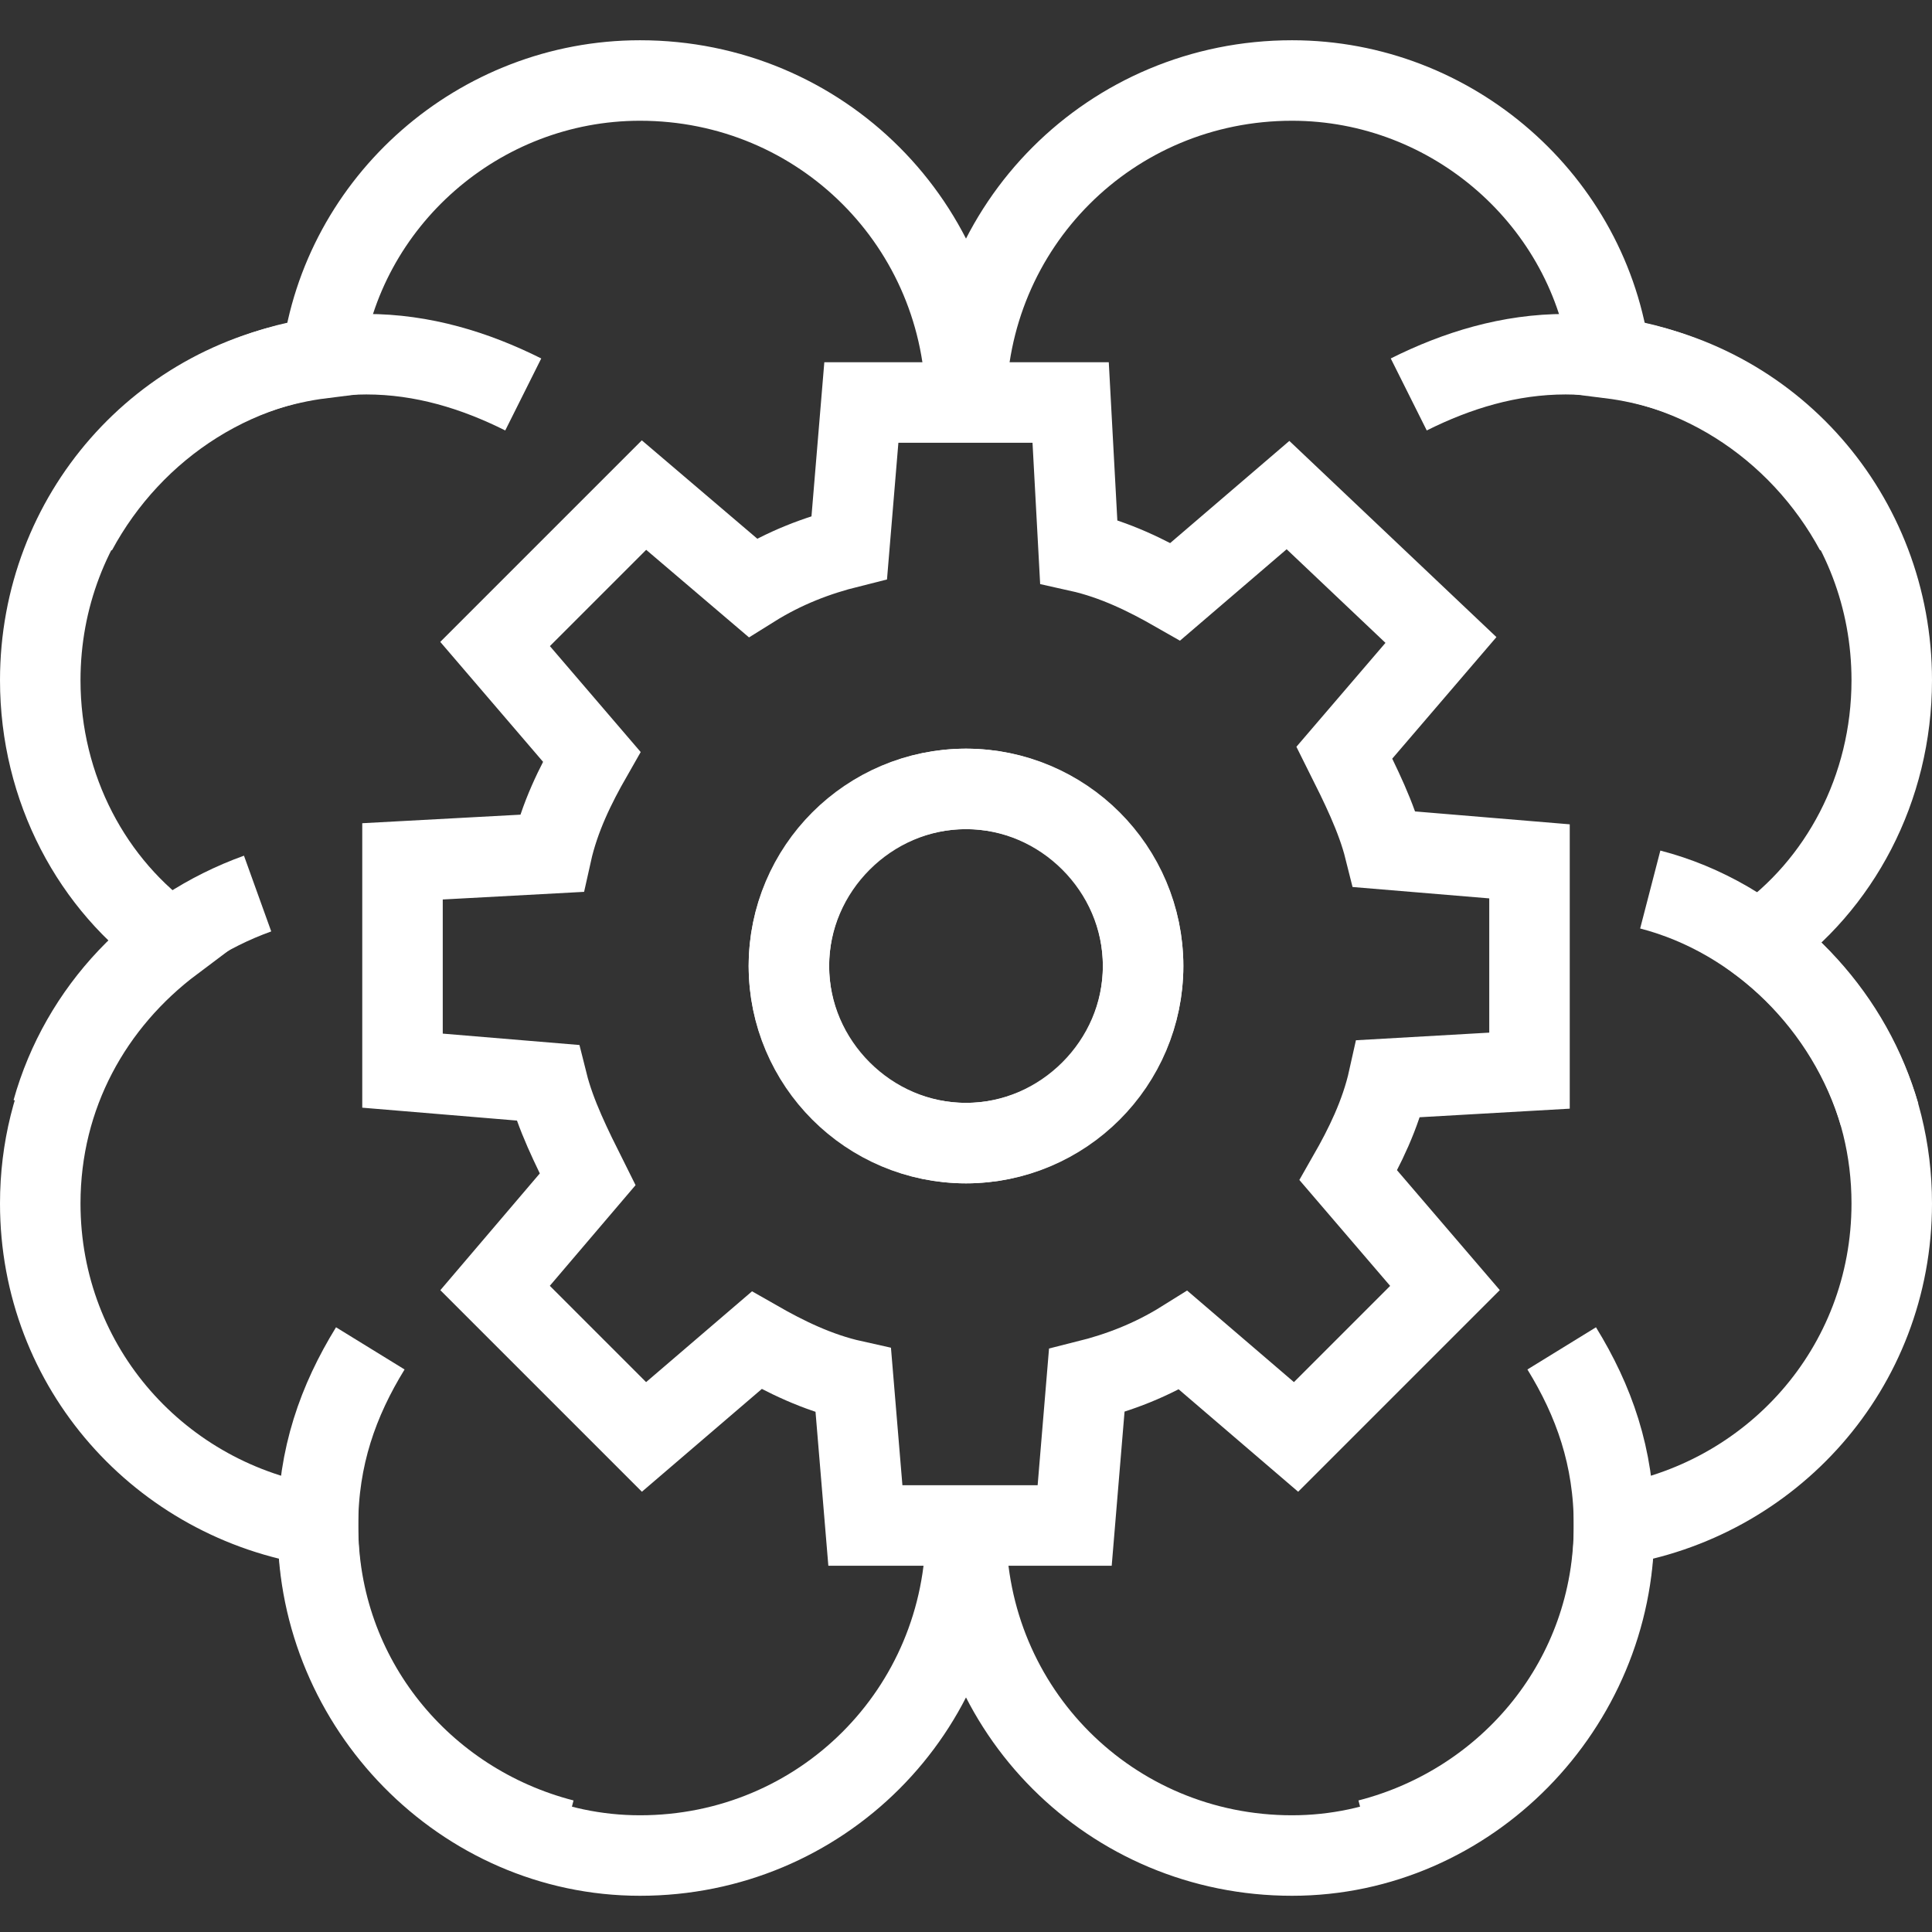 <svg id="Layer_1" height="300" viewBox="0 0 48 48" width="300" xmlns="http://www.w3.org/2000/svg" version="1.1" xmlns:xlink="http://www.w3.org/1999/xlink" xmlns:svgjs="http://svgjs.dev/svgjs"><rect x="0" y="0" width="48" height="48" fill="#333333" stroke="none"/><g width="100%" height="100%" transform="matrix(1,0,0,1,0,0)"><g fill="none" stroke="#000" stroke-miterlimit="10" stroke-width="2"><path d="m38.8 33.5c.8 1.3 1.3 2.7 1.3 4.4 0 3.8-2.6 6.9-6.1 7.8" fill="none" fill-opacity="1" stroke="#ffffff" stroke-opacity="1" data-original-stroke-color="#000000ff" stroke-width="2" data-original-stroke-width="2"/><path d="m41 22.1c2.7.7 4.9 2.9 5.7 5.6" fill="none" fill-opacity="1" stroke="#ffffff" stroke-opacity="1" data-original-stroke-color="#000000ff" stroke-width="2" data-original-stroke-width="2"/><path d="m35 9.8c1.2-.6 2.5-1 3.9-1 3.1 0 5.8 1.8 7.2 4.4" fill="none" fill-opacity="1" stroke="#ffffff" stroke-opacity="1" data-original-stroke-color="#000000ff" stroke-width="2" data-original-stroke-width="2"/><path d="m24 10.1c0-4.5 3.6-8.1 8.1-8.1 4 0 7.4 3 7.9 6.9 4 .5 7 3.9 7 8 0 2.7-1.3 5.1-3.3 6.5 2 1.5 3.3 3.8 3.3 6.5 0 4.1-3 7.4-6.9 8v.1c0 4.4-3.6 8.1-8 8.1-4.5 0-8.1-3.6-8.1-8.1" fill="none" fill-opacity="1" stroke="#ffffff" stroke-opacity="1" data-original-stroke-color="#000000ff" stroke-width="2" data-original-stroke-width="2"/><path d="m9.2 33.5c-.8 1.3-1.3 2.7-1.3 4.4 0 3.8 2.6 6.9 6.1 7.8" fill="none" fill-opacity="1" stroke="#ffffff" stroke-opacity="1" data-original-stroke-color="#000000ff" stroke-width="2" data-original-stroke-width="2"/><path d="m6.4 22.2c-2.5.9-4.4 2.9-5.1 5.4" fill="none" fill-opacity="1" stroke="#ffffff" stroke-opacity="1" data-original-stroke-color="#000000ff" stroke-width="2" data-original-stroke-width="2"/><path d="m13 9.8c-1.2-.6-2.5-1-3.9-1-3.1 0-5.8 1.8-7.2 4.4" fill="none" fill-opacity="1" stroke="#ffffff" stroke-opacity="1" data-original-stroke-color="#000000ff" stroke-width="2" data-original-stroke-width="2"/><path d="m24 10.1c0-4.5-3.6-8.1-8.1-8.1-4 0-7.4 3-7.9 6.9-4 .5-7 3.9-7 8 0 2.7 1.3 5.1 3.3 6.5-2 1.5-3.3 3.8-3.3 6.5 0 4.1 3 7.4 6.9 8v.1c0 4.4 3.6 8.1 8 8.1 4.5 0 8.1-3.6 8.1-8.1" fill="none" fill-opacity="1" stroke="#ffffff" stroke-opacity="1" data-original-stroke-color="#000000ff" stroke-width="2" data-original-stroke-width="2"/><g><path d="m38 26.6v-5.2l-3.6-.3c-.2-.8-.6-1.6-1-2.4l2.4-2.8-3.8-3.6-2.8 2.4c-.7-.4-1.5-.8-2.4-1l-.2-3.7h-5.2l-.3 3.6c-.8.2-1.6.5-2.4 1l-2.7-2.3-3.7 3.7 2.4 2.8c-.4.7-.8 1.5-1 2.4l-3.7.2v5.2l3.6.3c.2.8.6 1.6 1 2.4l-2.3 2.7 3.7 3.7 2.8-2.4c.7.4 1.5.8 2.4 1l.3 3.6h5.2l.3-3.6c.8-.2 1.6-.5 2.4-1l2.8 2.4 3.7-3.7-2.4-2.8c.4-.7.8-1.5 1-2.4z" fill="none" fill-opacity="1" stroke="#ffffff" stroke-opacity="1" data-original-stroke-color="#000000ff" stroke-width="2" data-original-stroke-width="2"/><path d="m24 19.6c-2.4 0-4.4 2-4.4 4.4s2 4.4 4.4 4.4 4.4-2 4.4-4.4-2-4.4-4.4-4.4" fill="none" fill-opacity="1" stroke="#ffffff" stroke-opacity="1" data-original-stroke-color="#000000ff" stroke-width="2" data-original-stroke-width="2"/><circle cx="24" cy="24" r="4.4" fill="none" fill-opacity="1" stroke="#ffffff" stroke-opacity="1" data-original-stroke-color="#000000ff" stroke-width="2" data-original-stroke-width="2"/></g></g></g></svg>
